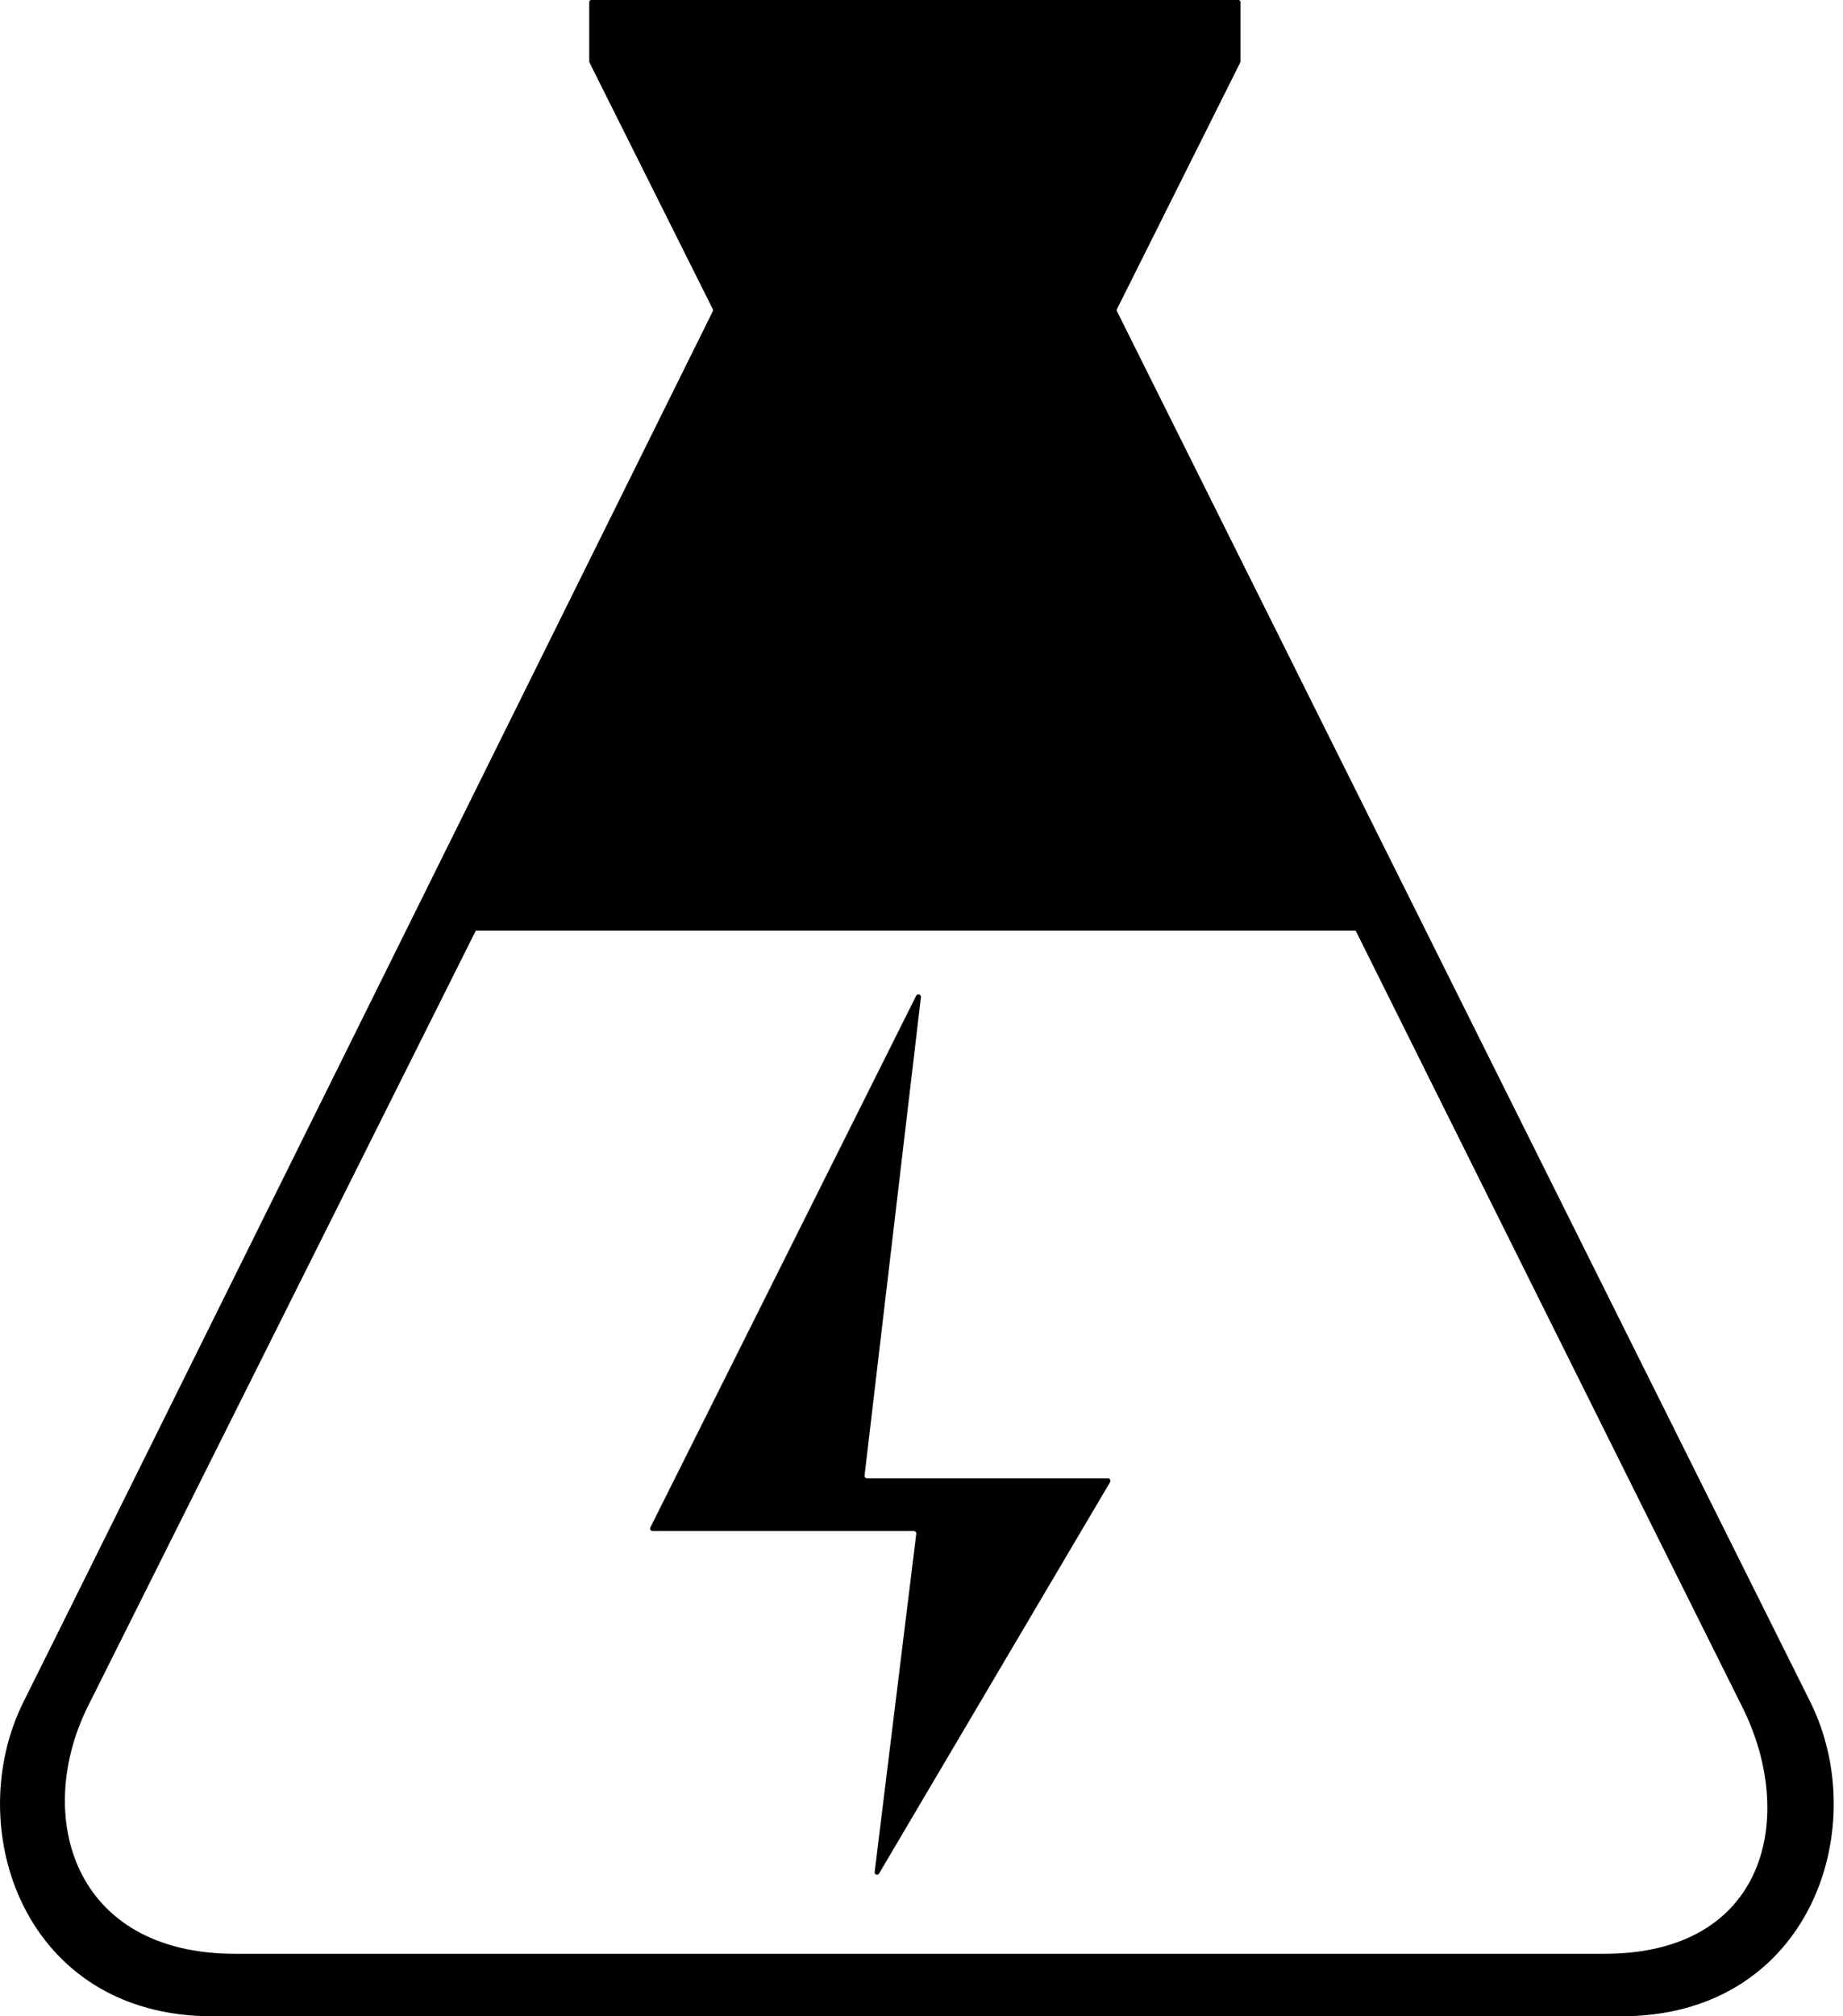 <?xml version="1.0" encoding="UTF-8"?>
<svg id="Layer_1" xmlns="http://www.w3.org/2000/svg" width="64" height="70" version="1.1" viewBox="0 0 64 70">
  <!-- Generator: Adobe Illustrator 30.0.0, SVG Export Plug-In . SVG Version: 2.1.1 Build 123)  -->
  <path d="M38.784,10.74l4.286-8.573c.004-.009.007-.019.007-.029V.072c0-.04-.032-.072-.072-.072h-22.471c-.04,0-.072.032-.072.072v2.067c0,.01.002.02.007.029l4.287,8.573c.009.018.009.039,0,.057-.622,1.256-21.785,43.976-23.937,48.28-2.183,4.368,0,10.922,6.553,10.922h48.934c6.337,0,8.588-6.129,6.755-10.483-.062-.148-.13-.294-.201-.438L38.784,10.798c-.009-.018-.009-.04,0-.058ZM8.168,67.831c-5.667,0-6.998-4.823-5.111-8.601,1.89-3.778,13.467-26.923,13.467-26.923h30.552s11.54,23.185,13.431,26.963c1.886,3.778.866,8.561-4.801,8.561H8.168Z"/>
  <path d="M38.549,51.454c.034-.057-.007-.13-.074-.13h-8.369c-.051,0-.09-.044-.084-.094l1.958-16.611c.011-.098-.122-.137-.165-.049l-9.23,18.458c-.029.058.013.126.078.126h9.069c.052,0,.092.046.086.097l-1.445,11.743c-.011.088.107.128.152.052l8.025-13.592h0Z"/>
</svg>
